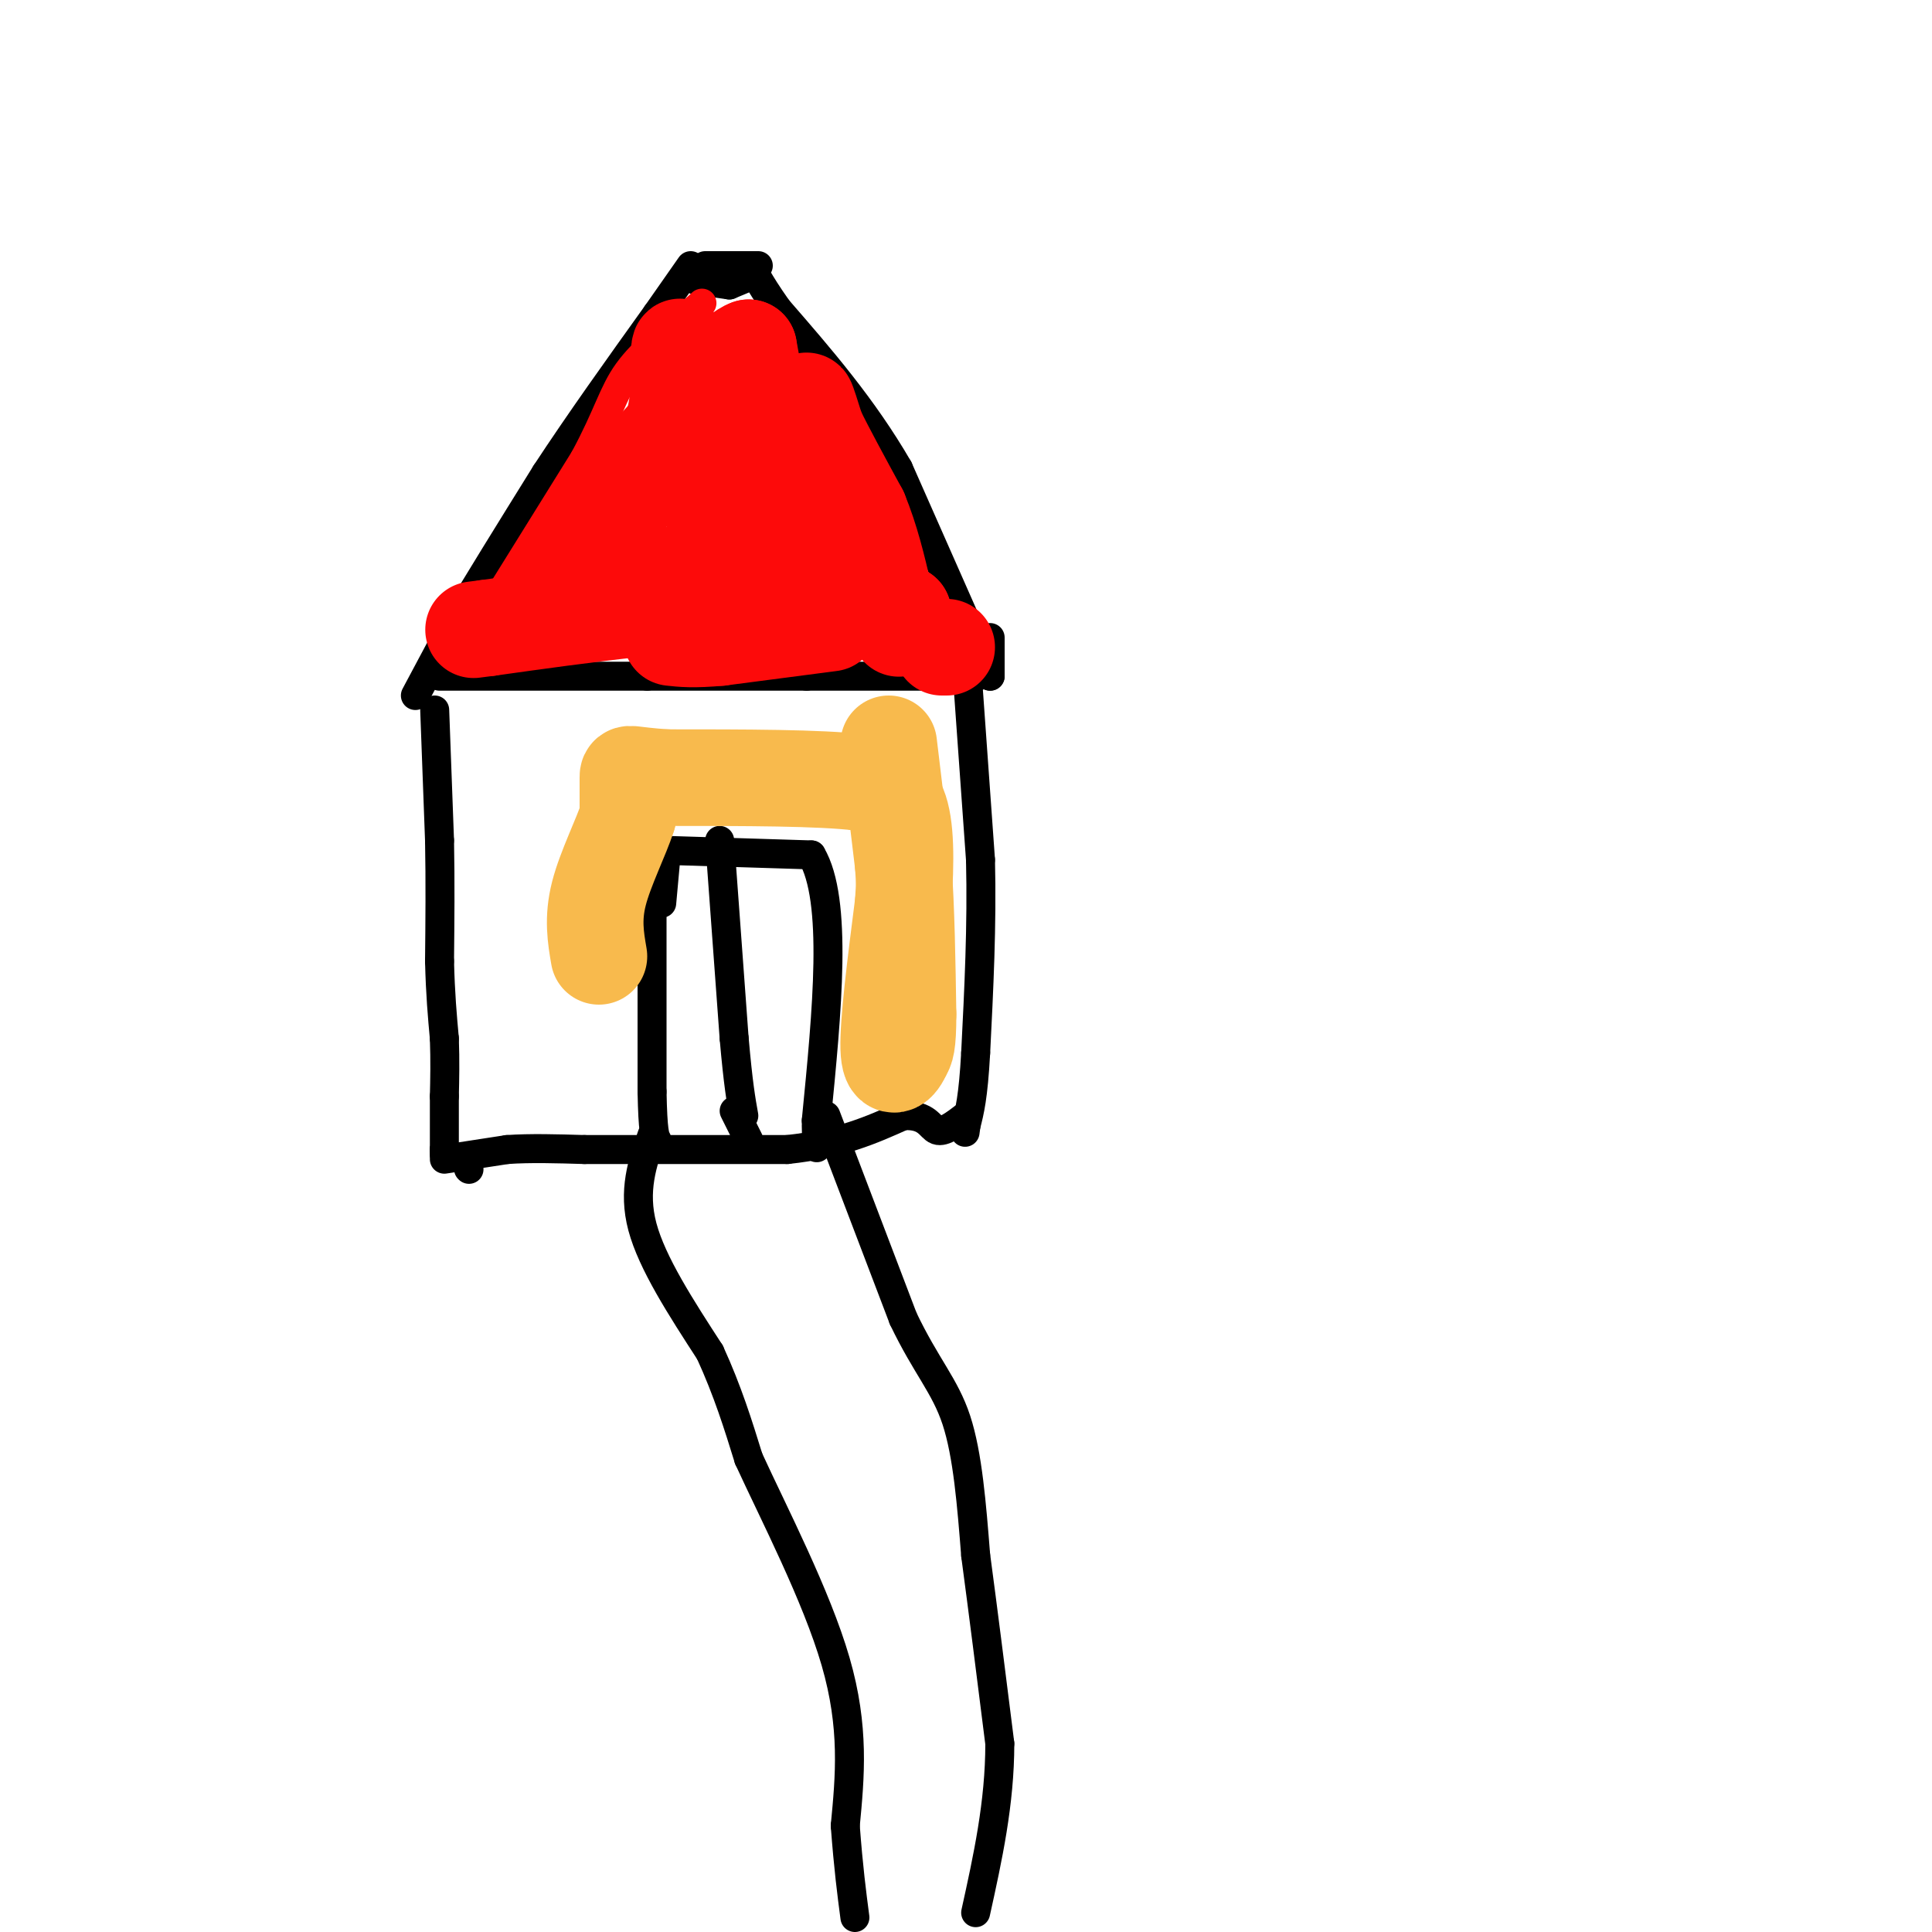 <svg viewBox='0 0 400 400' version='1.1' xmlns='http://www.w3.org/2000/svg' xmlns:xlink='http://www.w3.org/1999/xlink'><g fill='none' stroke='#000000' stroke-width='6' stroke-linecap='round' stroke-linejoin='round'><path d='M97,242c0.000,0.000 0.100,0.100 0.1,0.1'/><path d='M90,147c0.000,0.000 1.000,27.000 1,27'/><path d='M91,174c0.167,8.667 0.083,16.833 0,25'/><path d='M91,199c0.167,6.833 0.583,11.417 1,16'/><path d='M92,215c0.167,4.667 0.083,8.333 0,12'/><path d='M92,227c0.000,3.833 0.000,7.417 0,11'/><path d='M92,238c0.000,1.833 0.000,0.917 0,0'/><path d='M92,238c0.000,0.167 0.000,0.583 0,1'/><path d='M91,140c0.000,0.000 43.000,0.000 43,0'/><path d='M134,140c12.667,0.000 22.833,0.000 33,0'/><path d='M167,140c10.833,0.000 21.417,0.000 32,0'/><path d='M199,140c5.500,0.000 3.250,0.000 1,0'/><path d='M92,240c0.000,0.000 13.000,-2.000 13,-2'/><path d='M105,238c4.833,-0.333 10.417,-0.167 16,0'/><path d='M121,238c9.667,0.000 25.833,0.000 42,0'/><path d='M163,238c11.000,-1.167 17.500,-4.083 24,-7'/><path d='M187,231c5.022,-0.289 5.578,2.489 7,3c1.422,0.511 3.711,-1.244 6,-3'/><path d='M200,136c0.000,0.000 3.000,42.000 3,42'/><path d='M203,178c0.333,13.667 -0.333,26.833 -1,40'/><path d='M202,218c-0.500,9.167 -1.250,12.083 -2,15'/><path d='M200,233c-0.333,2.500 -0.167,1.250 0,0'/><path d='M86,144c0.000,0.000 8.000,-15.000 8,-15'/><path d='M94,129c4.500,-7.667 11.750,-19.333 19,-31'/><path d='M113,98c7.000,-10.667 15.000,-21.833 23,-33'/><path d='M136,65c5.000,-7.167 6.000,-8.583 7,-10'/><path d='M205,132c0.000,0.000 0.000,8.000 0,8'/><path d='M205,140c0.000,0.000 -19.000,-43.000 -19,-43'/><path d='M186,97c-7.333,-12.667 -16.167,-22.833 -25,-33'/><path d='M161,64c-4.778,-6.778 -4.222,-7.222 -5,-7c-0.778,0.222 -2.889,1.111 -5,2'/><path d='M151,59c0.000,0.000 -7.000,-1.000 -7,-1'/><path d='M146,55c0.000,0.000 11.000,0.000 11,0'/><path d='M135,185c0.000,0.000 0.000,41.000 0,41'/><path d='M135,226c0.167,8.500 0.583,9.250 1,10'/><path d='M136,176c0.000,0.000 32.000,1.000 32,1'/><path d='M168,177c5.500,9.333 3.250,32.167 1,55'/><path d='M169,232c0.167,9.333 0.083,5.167 0,1'/><path d='M138,176c0.000,0.000 -1.000,11.000 -1,11'/><path d='M149,174c0.000,0.000 3.000,41.000 3,41'/><path d='M152,215c0.833,9.500 1.417,12.750 2,16'/><path d='M152,230c0.000,0.000 3.000,6.000 3,6'/><path d='M135,235c-2.000,5.750 -4.000,11.500 -2,19c2.000,7.500 8.000,16.750 14,26'/><path d='M147,280c3.667,8.000 5.833,15.000 8,22'/><path d='M155,302c5.156,11.244 14.044,28.356 18,42c3.956,13.644 2.978,23.822 2,34'/><path d='M175,378c0.667,8.833 1.333,13.917 2,19'/><path d='M171,231c0.000,0.000 16.000,42.000 16,42'/><path d='M187,273c4.756,9.956 8.644,13.844 11,21c2.356,7.156 3.178,17.578 4,28'/><path d='M202,322c1.500,11.167 3.250,25.083 5,39'/><path d='M207,361c0.000,12.333 -2.500,23.667 -5,35'/></g>
<g fill='none' stroke='#FD0A0A' stroke-width='6' stroke-linecap='round' stroke-linejoin='round'><path d='M98,132c0.000,0.000 23.000,-37.000 23,-37'/><path d='M121,95c4.956,-9.178 5.844,-13.622 9,-18c3.156,-4.378 8.578,-8.689 14,-13'/><path d='M144,64c2.333,-2.167 1.167,-1.083 0,0'/></g>
<g fill='none' stroke='#FD0A0A' stroke-width='20' stroke-linecap='round' stroke-linejoin='round'><path d='M115,124c0.000,0.000 29.000,-6.000 29,-6'/><path d='M144,118c7.578,-1.822 12.022,-3.378 17,-2c4.978,1.378 10.489,5.689 16,10'/><path d='M177,126c1.911,-1.556 -1.311,-10.444 -4,-16c-2.689,-5.556 -4.844,-7.778 -7,-10'/><path d='M166,100c-2.200,-1.911 -4.200,-1.689 -6,-6c-1.800,-4.311 -3.400,-13.156 -5,-22'/><path d='M155,72c-5.333,2.000 -16.167,18.000 -27,34'/><path d='M128,106c-6.556,7.111 -9.444,7.889 -7,4c2.444,-3.889 10.222,-12.444 18,-21'/><path d='M139,89c2.844,-8.333 0.956,-18.667 2,-17c1.044,1.667 5.022,15.333 9,29'/><path d='M150,101c0.024,5.417 -4.417,4.458 -2,4c2.417,-0.458 11.690,-0.417 16,-3c4.310,-2.583 3.655,-7.792 3,-13'/><path d='M167,89c0.378,-3.622 -0.178,-6.178 0,-6c0.178,0.178 1.089,3.089 2,6'/><path d='M169,89c1.833,3.833 5.417,10.417 9,17'/><path d='M178,106c2.333,5.667 3.667,11.333 5,17'/><path d='M183,123c1.500,3.500 2.750,3.750 4,4'/><path d='M187,127c-2.833,0.000 -11.917,-2.000 -21,-4'/><path d='M166,123c-9.167,-0.167 -21.583,1.417 -34,3'/><path d='M132,126c-10.833,1.167 -20.917,2.583 -31,4'/><path d='M101,130c-5.167,0.667 -2.583,0.333 0,0'/><path d='M186,130c0.000,0.000 0.100,0.100 0.1,0.1'/><path d='M172,129c0.000,0.000 -23.000,3.000 -23,3'/><path d='M149,132c-5.500,0.500 -7.750,0.250 -10,0'/><path d='M196,134c0.000,0.000 -1.000,0.000 -1,0'/></g>
<g fill='none' stroke='#F8BA4D' stroke-width='20' stroke-linecap='round' stroke-linejoin='round'><path d='M184,154c0.000,0.000 3.000,25.000 3,25'/><path d='M187,179c0.667,9.333 0.833,20.167 1,31'/><path d='M188,210c0.000,6.500 -0.500,7.250 -1,8'/><path d='M187,218c-0.956,2.356 -2.844,4.244 -3,-1c-0.156,-5.244 1.422,-17.622 3,-30'/><path d='M187,187c0.600,-8.889 0.600,-16.111 -1,-20c-1.600,-3.889 -4.800,-4.444 -8,-5'/><path d='M178,162c-8.000,-1.000 -24.000,-1.000 -40,-1'/><path d='M138,161c-8.000,-0.511 -8.000,-1.289 -8,0c0.000,1.289 0.000,4.644 0,8'/><path d='M130,169c-1.333,4.222 -4.667,10.778 -6,16c-1.333,5.222 -0.667,9.111 0,13'/></g>
</svg>